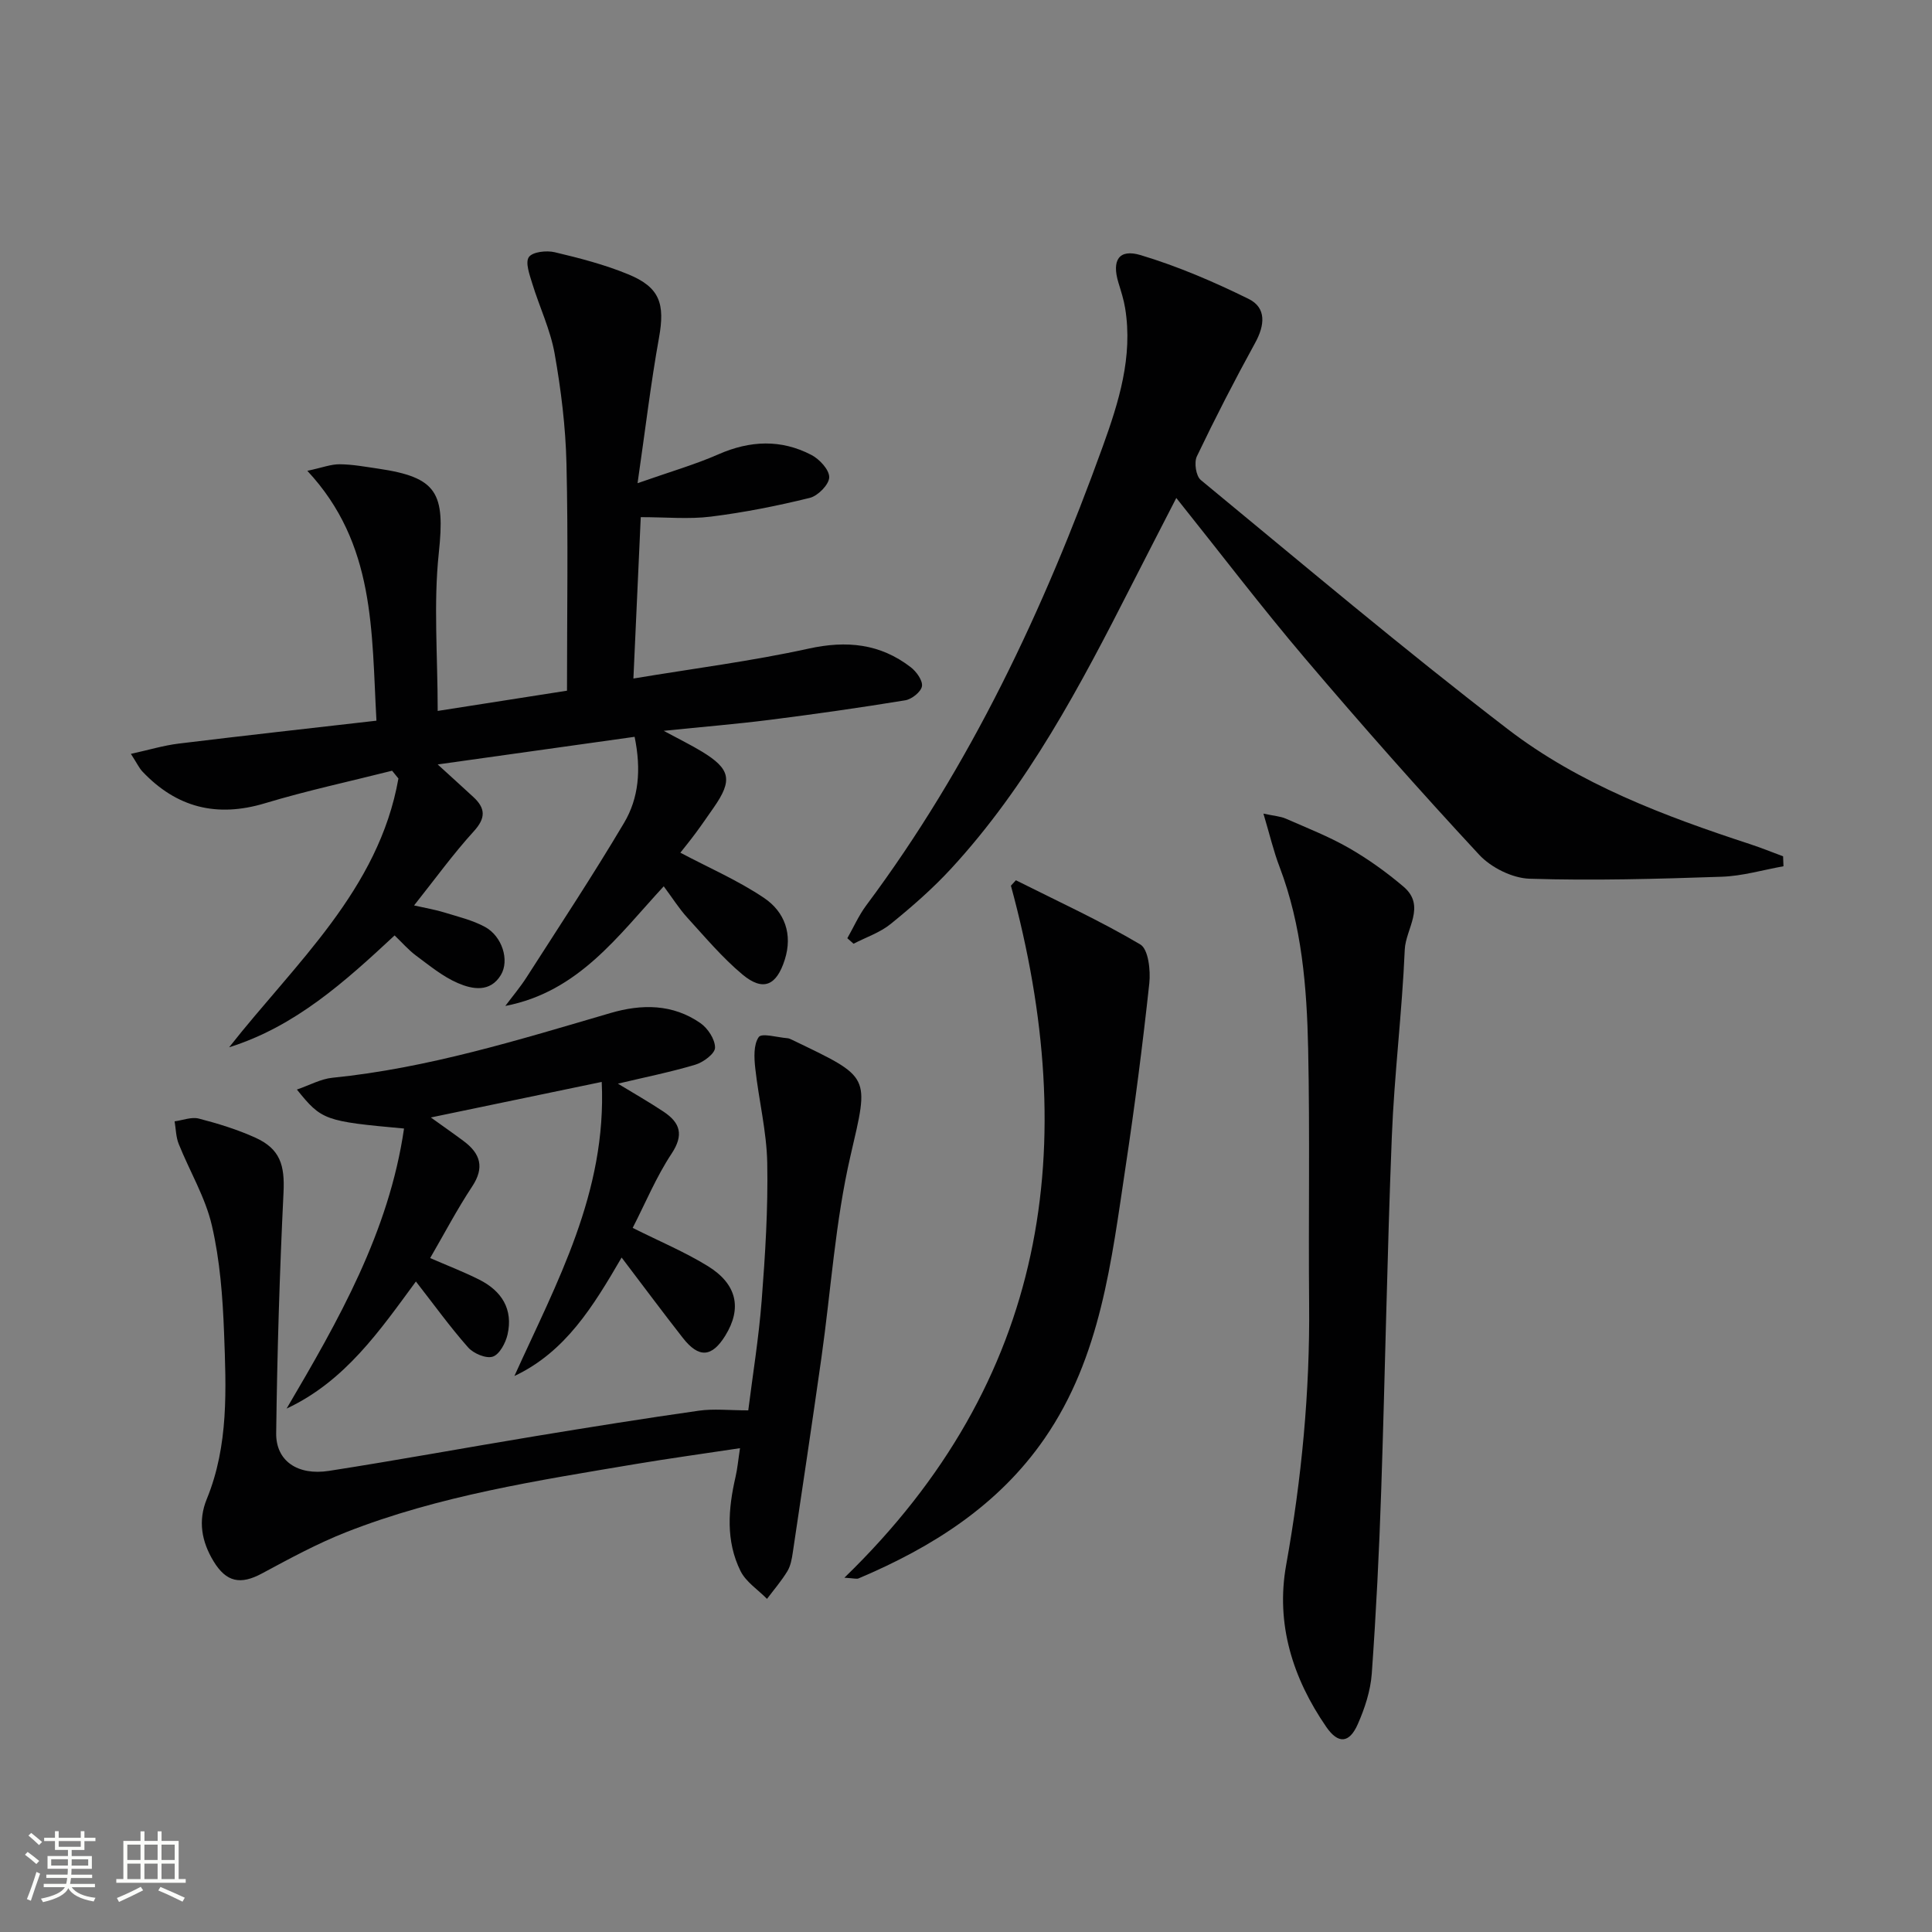 <svg enable-background="new 0 0 400 400" viewBox="0 0 400 400" xmlns="http://www.w3.org/2000/svg"><rect x="0" y="0" width="400" height="400" fill="#808080" stroke="none"/><path d="m5.17 384 .55-.58c.85.61 1.65 1.24 2.4 1.87l-.59.64c-.83-.73-1.62-1.38-2.36-1.93m1.22 9.53-.82-.34c.71-1.76 1.37-3.64 1.98-5.63.24.13.5.25.76.36-.6 1.67-1.24 3.54-1.92 5.61m-.5-13.5.57-.54c.56.44 1.31 1.06 2.26 1.87l-.64.64c-.68-.66-1.41-1.32-2.19-1.97m3.25.46h2.24v-1.36h.77v1.36h4.57v-1.36h.76v1.36h2.28v.69h-2.28v1.84h-2.64v1.26h4.18v2.64h-4.21c0 .45-.02.86-.05 1.21h4.32v.69h-4.38c-.04.34-.1.75-.19 1.22h5.15v.69h-4.82c.87 1.19 2.51 1.92 4.93 2.19-.17.31-.3.57-.37.76-2.77-.49-4.52-1.41-5.26-2.76-.56 1.26-2.3 2.23-5.24 2.9-.12-.24-.26-.48-.43-.72 2.73-.55 4.38-1.34 4.96-2.38h-4.38v-.69h4.65c.1-.38.17-.79.21-1.22h-4.32v-.69h4.4c.03-.34.05-.75.05-1.21h-4.2v-2.64h4.23v-1.26h-2.69v-1.84h-2.24zm1.46 4.46v1.29h3.45c.01-.4.02-.57.01-.53v-.32-.45h-3.46zm1.55-2.59h4.57v-1.19h-4.57zm6.11 2.59h-3.42v.77c-.01.19-.01.37-.02.53h3.44z" fill="#fbfcfa"/><path d="m32.63 379.16h.82v1.98h3.54v7.89h1.46v.78h-14.37v-.78h1.46v-7.89h3.55v-1.98h.82v1.98h2.73v-1.98zm-3.49 11.48.5.73c-1.61.82-3.28 1.63-5 2.41-.13-.27-.28-.55-.44-.82 1.75-.72 3.4-1.49 4.94-2.32m-2.78-5.55h2.73v-3.18h-2.73zm0 3.95h2.73v-3.2h-2.73zm3.54-3.95h2.73v-3.18h-2.73zm0 3.95h2.73v-3.2h-2.73zm7.89 4.68c-1.84-.92-3.51-1.7-5.02-2.32l.45-.73c1.89.8 3.57 1.55 5.04 2.23zm-1.62-11.81h-2.73v3.18h2.73zm-2.73 7.13h2.73v-3.2h-2.73z" fill="#fbfcfa"/><g fill="#010102"><path d="m81.7 193.67c-10.33 9.61-20.55 18.85-34.26 23.16 13.69-17.41 30.97-32.58 35.05-55.65-.44-.54-.87-1.07-1.31-1.61-8.78 2.22-17.65 4.12-26.3 6.73-9.98 3.01-18.31.92-25.4-6.57-.65-.69-1.06-1.6-2.38-3.65 3.74-.82 6.76-1.74 9.84-2.12 13.47-1.65 26.96-3.14 41-4.75-1.04-18.58-.18-36.59-14.31-51.73 3.08-.66 4.9-1.38 6.71-1.36 2.64.02 5.29.52 7.92.9 12.31 1.8 13.91 5.04 12.59 17.46-1.12 10.5-.23 21.22-.23 32.71 9.24-1.45 18.44-2.88 26.77-4.19 0-16.15.26-31.6-.11-47.04-.18-7.6-1.12-15.25-2.45-22.75-.88-4.96-3.15-9.67-4.64-14.54-.55-1.8-1.48-4.34-.69-5.45.78-1.09 3.65-1.4 5.35-1 5.15 1.22 10.33 2.56 15.21 4.57 6.58 2.7 7.64 6.11 6.38 13.13-1.7 9.42-2.82 18.95-4.44 30.12 6.69-2.35 11.87-3.84 16.77-5.99 6.53-2.86 12.93-3.13 19.2.13 1.69.87 3.75 3.09 3.71 4.65-.04 1.5-2.34 3.84-4.02 4.25-6.74 1.66-13.59 3.02-20.47 3.88-4.57.57-9.27.11-14.53.11-.51 11.23-.99 21.74-1.52 33.41 12.56-2.09 24.53-3.61 36.27-6.19 7.88-1.73 14.81-1.04 21.15 3.85 1.17.9 2.51 2.76 2.32 3.94-.19 1.16-2.11 2.69-3.46 2.91-9.33 1.53-18.7 2.86-28.08 4.05-6.85.87-13.75 1.43-21.93 2.27 3.36 1.81 5.67 2.94 7.85 4.26 6 3.63 6.47 5.94 2.52 11.61-1.24 1.77-2.46 3.56-3.75 5.3-1.17 1.58-2.42 3.11-3.17 4.06 5.94 3.15 11.99 5.76 17.36 9.39 4.22 2.85 5.95 7.48 4.25 12.79-1.71 5.36-4.48 6.6-8.74 3.05-4.18-3.49-7.74-7.74-11.43-11.78-1.67-1.83-3.01-3.97-4.88-6.49-9.45 10.21-17.62 21.85-32.8 24.77 1.48-1.98 3.09-3.88 4.42-5.96 6.8-10.61 13.75-21.12 20.17-31.95 3.01-5.07 3.59-10.95 2.18-17.81-13.36 1.87-26.59 3.73-40.77 5.72 2.88 2.63 5.14 4.67 7.37 6.73 2.55 2.35 2.62 4.36.08 7.14-4.23 4.64-7.93 9.77-12.34 15.32 2.64.6 4.5.9 6.28 1.46 2.84.88 5.81 1.58 8.39 2.98 3.56 1.93 5.13 6.91 3.3 9.96-2.22 3.68-5.91 2.97-8.9 1.68-3.14-1.35-5.9-3.65-8.69-5.71-1.57-1.18-2.87-2.69-4.41-4.16z"/><path d="m369.25 179.35c-4.26.76-8.51 2.03-12.8 2.17-13.25.45-26.52.83-39.75.41-3.58-.11-7.98-2.3-10.46-4.97-12.33-13.28-24.34-26.87-36.07-40.68-9.03-10.63-17.48-21.74-26.63-33.18-3.26 6.36-6.28 12.19-9.26 18.05-10.58 20.78-21.42 41.4-37.39 58.72-3.82 4.14-8.11 7.88-12.49 11.43-2.21 1.79-5.1 2.75-7.68 4.09-.43-.38-.86-.76-1.29-1.14 1.3-2.28 2.37-4.73 3.93-6.82 21.6-28.93 36.74-61.2 48.94-94.95 3.32-9.2 6.29-18.61 4.65-28.67-.29-1.79-.86-3.54-1.39-5.28-1.41-4.62.07-7.07 4.6-5.71 7.68 2.31 15.16 5.52 22.36 9.07 3.73 1.84 3.34 5.47 1.35 9.09-4.24 7.72-8.27 15.55-12.07 23.5-.61 1.27-.19 4.08.81 4.9 21.05 17.35 41.91 34.97 63.54 51.57 14.87 11.42 32.44 18.01 50.18 23.82 2.31.76 4.56 1.67 6.84 2.52.03.7.05 1.38.08 2.06z"/><path d="m153.21 299.83c-7.6 1.15-14.61 2.11-21.59 3.28-20.3 3.42-40.69 6.54-59.98 14.12-5.99 2.36-11.7 5.47-17.39 8.53-4.45 2.4-7.4 1.84-10.05-2.54-2.46-4.07-3.24-8.33-1.39-12.86 4.56-11.12 4.01-22.82 3.58-34.42-.28-7.43-.85-14.98-2.52-22.2-1.35-5.85-4.61-11.25-6.87-16.9-.58-1.44-.58-3.11-.85-4.68 1.68-.22 3.49-.96 5.01-.57 3.99 1.03 7.98 2.26 11.73 3.96 5.15 2.34 6.08 5.74 5.81 11.34-.81 16.6-1.31 33.22-1.52 49.84-.07 5.73 4.42 8.81 10.93 7.8 14.25-2.22 28.43-4.83 42.66-7.18 11.29-1.86 22.58-3.67 33.91-5.28 3.07-.44 6.25-.07 10.24-.07.89-7.12 2.17-14.92 2.78-22.78.73-9.45 1.33-18.95 1.15-28.41-.12-6.56-1.76-13.07-2.48-19.63-.24-2.17-.38-4.9.72-6.47.62-.88 3.87.08 5.93.24.32.02.64.18.94.32 16.47 7.94 16.01 7.22 12.12 24.05-3.16 13.68-4.04 27.87-6.02 41.83-1.91 13.46-3.92 26.9-5.93 40.34-.19 1.3-.45 2.71-1.11 3.81-1.23 2.02-2.79 3.83-4.22 5.73-1.86-1.9-4.35-3.49-5.48-5.76-3.09-6.23-2.56-12.87-1.04-19.47.4-1.71.55-3.49.93-5.97z"/><path d="m261.58 168.45c2.2.48 3.51.55 4.63 1.04 4.4 1.93 8.92 3.7 13.07 6.08 3.99 2.29 7.8 5.03 11.31 8.01 4.72 4.01.44 8.73.25 13.03-.55 12.93-2.17 25.82-2.68 38.76-.97 24.43-1.38 48.88-2.2 73.32-.42 12.62-1.05 25.24-1.95 37.83-.26 3.55-1.45 7.18-2.9 10.46-1.76 3.98-4.06 4.13-6.52.56-6.95-10.09-10.49-21.32-8.31-33.49 3.21-17.89 4.93-35.85 4.76-54.02-.16-17.62.17-35.25-.2-52.86-.27-12.78-1.3-25.53-5.92-37.69-1.24-3.23-2.03-6.64-3.34-11.03z"/><path d="m83.65 233.65c-16.45-1.5-17.06-1.71-22.18-8.07 2.67-.92 4.95-2.2 7.34-2.44 19.78-1.99 38.64-7.86 57.58-13.4 6.48-1.9 12.9-1.9 18.63 2.09 1.54 1.07 3.04 3.37 3.02 5.09-.01 1.22-2.42 3.02-4.07 3.51-5.18 1.55-10.5 2.61-16.04 3.93 3.35 2.04 6.5 3.83 9.5 5.83 3.4 2.28 4.19 4.77 1.61 8.67-3.17 4.79-5.4 10.2-8.05 15.36 5.56 2.79 10.78 4.97 15.54 7.9 6.09 3.75 7.11 8.77 3.64 14.4-2.79 4.52-5.49 4.72-8.82.45-4.18-5.34-8.22-10.78-12.65-16.61-5.9 10.13-11.62 19.54-22.2 24.53 8.75-19.33 19.15-38.01 18.08-60.89-11.88 2.47-23.17 4.82-35.38 7.36 2.68 1.93 4.78 3.38 6.82 4.91 3.45 2.58 4.34 5.45 1.73 9.39-3.11 4.7-5.73 9.71-8.69 14.81 3.56 1.55 6.94 2.84 10.15 4.46 4.65 2.33 7.07 6.12 5.87 11.38-.4 1.74-1.66 4.11-3.06 4.57-1.39.45-3.99-.65-5.11-1.92-3.73-4.22-7.04-8.82-10.8-13.64-7.42 10.07-14.61 20.62-26.77 26.31 10.74-18.26 21.19-36.55 24.31-57.98z"/><path d="m174.82 326.65c42.19-40.87 49.09-89.56 34.48-143.28.34-.37.69-.75 1.03-1.12 8.64 4.34 17.46 8.38 25.76 13.29 1.67.99 2.15 5.38 1.86 8.06-1.37 12.67-3 25.31-4.9 37.91-2.94 19.53-5.12 39.39-16.76 56.28-9.57 13.89-23.27 22.54-38.53 29-.38.17-.92-.02-2.94-.14z"/></g></svg>
